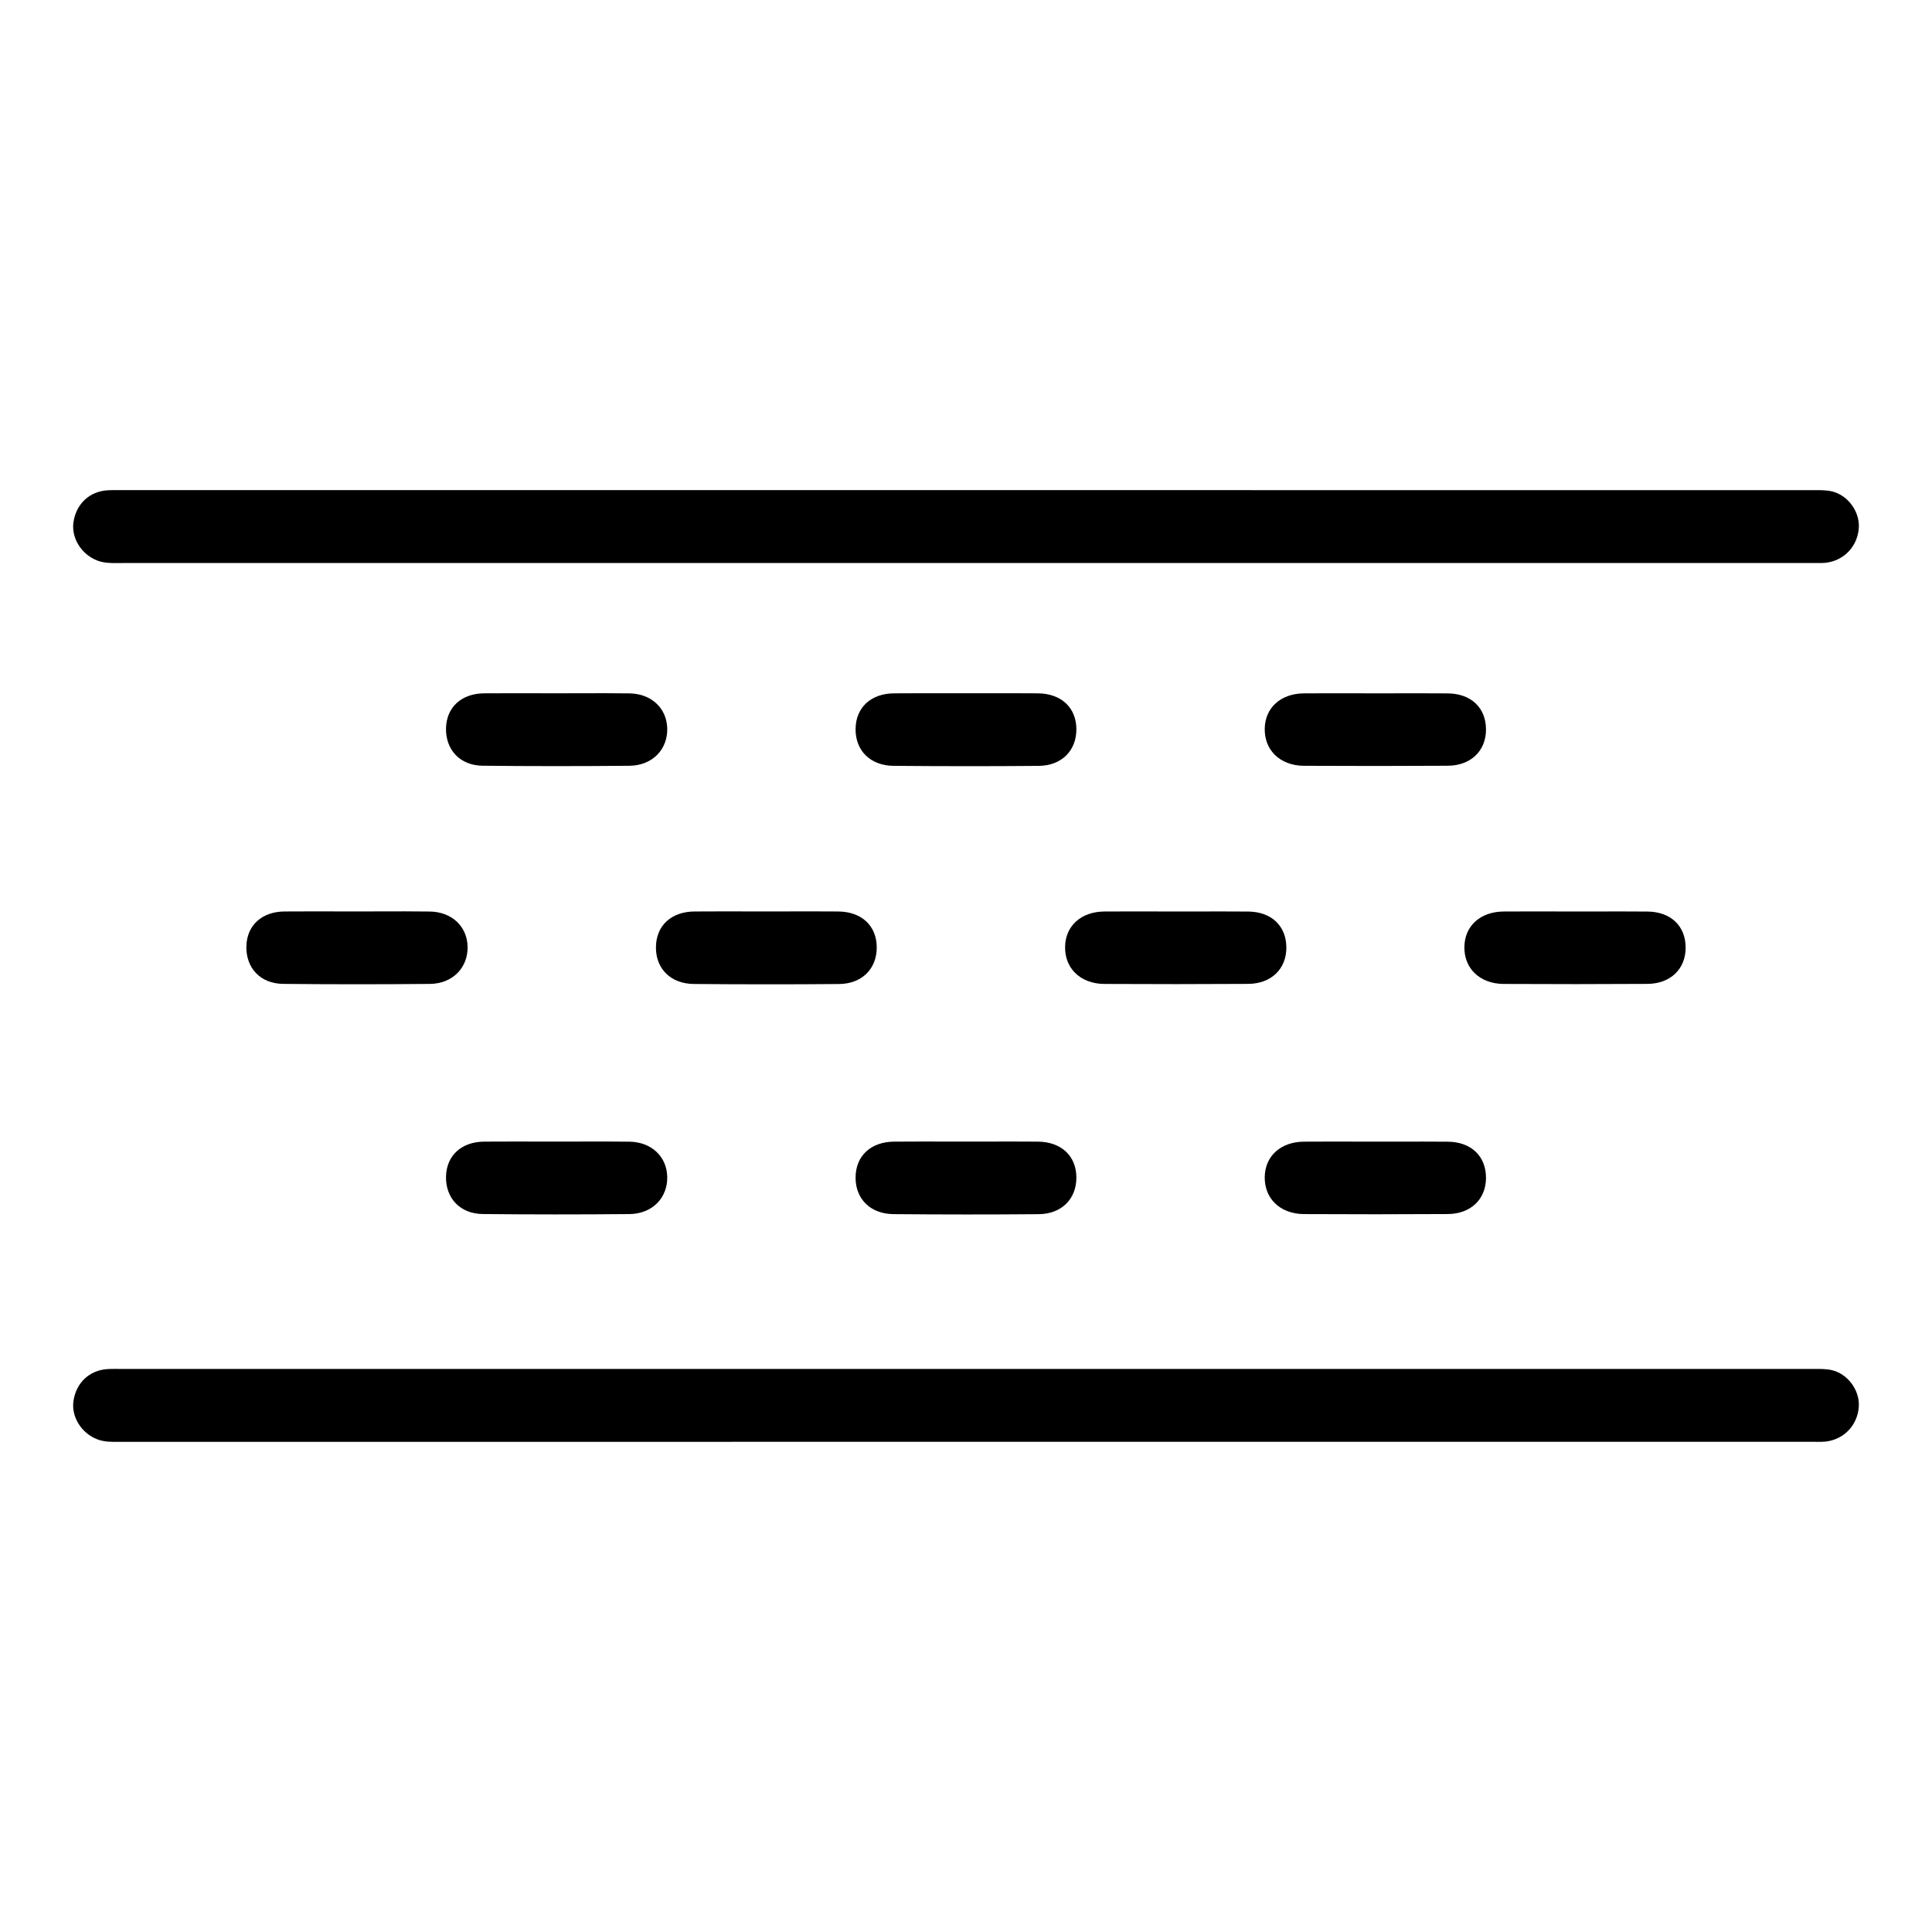<svg xmlns="http://www.w3.org/2000/svg" id="Layer_1" data-name="Layer 1" viewBox="0 0 512 512"><path d="M485.557,363.129c-1.476-.362-3.085-.354-4.65-.343l-.749,.003c-64.532-.014-129.062-.011-193.597-.013H31.141c-.224-.002-.45-.003-.676-.003-.64,0-1.288,.008-1.924,.045-4.822,.28-8.385,3.62-9.079,8.507-.589,4.147,2.124,8.494,6.311,10.109,1.865,.72,3.83,.694,5.734,.672,.351-.005,.701-.009,1.052-.009,149.445,.007,298.887,0,448.332-.004,.23,0,.461,.003,.691,.005,.728,.009,1.486,.017,2.212-.063,4.886-.545,8.508-4.369,8.811-9.3,.263-4.281-2.898-8.591-7.047-9.606Z"></path><path d="M485.557,130.241c-1.476-.362-3.085-.354-4.65-.343l-.749,.003c-64.532-.014-129.062-.011-193.597-.013H31.141c-.224-.002-.45-.003-.676-.003-.64,0-1.288,.008-1.924,.045-4.822,.28-8.385,3.62-9.079,8.507-.589,4.147,2.124,8.494,6.311,10.109,1.865,.72,3.83,.694,5.734,.672,.351-.005,.701-.009,1.052-.009,149.445,.007,298.887,0,448.332-.004,.23,0,.461,.003,.691,.005,.728,.009,1.486,.017,2.212-.063,4.886-.545,8.508-4.369,8.811-9.3,.263-4.281-2.898-8.591-7.047-9.606Z"></path><g><path d="M275.05,302.545c-4.419-.036-8.912-.027-13.26-.018-3.877,.006-7.753,.007-11.629,0-1.909-.004-3.847-.008-5.794-.008-2.484,0-4.984,.007-7.46,.027-6.149,.053-10.141,3.782-10.17,9.502-.028,5.752,3.998,9.652,10.02,9.707,12.831,.116,25.785,.121,38.509,.012,5.997-.052,10.01-3.967,9.984-9.743-.025-5.71-4.028-9.431-10.199-9.479Z"></path><path d="M393.803,312.123c.002-5.761-3.971-9.514-10.121-9.562-4.331-.034-8.734-.026-12.994-.021-2.025,.003-4.061,.004-6.075,.006-1.801,0-3.603-.005-5.403-.009-2.11-.004-4.255-.009-6.409-.009-2.418,0-4.848,.006-7.256,.023-6.138,.045-10.308,3.814-10.378,9.381-.034,2.704,.864,5.067,2.598,6.832,1.869,1.903,4.629,2.961,7.771,2.979,12.737,.07,25.568,.066,38.139-.012,6.057-.037,10.127-3.898,10.129-9.608Z"></path><path d="M174.205,318.798c1.731-1.774,2.662-4.209,2.622-6.856-.083-5.441-4.198-9.3-10.007-9.384-4.366-.062-8.807-.049-13.103-.035-1.991,.007-3.985,.013-5.973,.012-1.91,0-3.819-.004-5.729-.008-2.041-.005-4.115-.009-6.198-.009-2.504,0-5.022,.006-7.517,.025-5.997,.046-9.961,3.666-10.101,9.223-.07,2.806,.84,5.334,2.562,7.118,1.766,1.83,4.248,2.813,7.178,2.845,12.501,.133,25.222,.137,38.886,.011,2.934-.027,5.555-1.072,7.379-2.941Z"></path></g><g><path d="M275.05,183.742c-4.419-.036-8.912-.027-13.26-.018-3.877,.006-7.753,.007-11.629,0-1.909-.004-3.847-.008-5.794-.008-2.484,0-4.984,.007-7.46,.027-6.149,.053-10.141,3.782-10.17,9.502-.028,5.752,3.998,9.652,10.02,9.707,12.831,.116,25.785,.121,38.509,.012,5.997-.052,10.01-3.967,9.984-9.743-.025-5.71-4.028-9.431-10.199-9.479Z"></path><path d="M393.803,193.321c.002-5.761-3.971-9.514-10.121-9.562-4.331-.034-8.734-.026-12.994-.021-2.025,.003-4.061,.004-6.075,.006-1.801,0-3.603-.005-5.403-.009-2.11-.004-4.255-.009-6.409-.009-2.418,0-4.848,.006-7.256,.023-6.138,.045-10.308,3.814-10.378,9.381-.034,2.704,.864,5.067,2.598,6.832,1.869,1.903,4.629,2.961,7.771,2.979,12.737,.07,25.568,.066,38.139-.012,6.057-.037,10.127-3.898,10.129-9.608Z"></path><path d="M174.205,199.995c1.731-1.774,2.662-4.209,2.622-6.856-.083-5.441-4.198-9.3-10.007-9.384-4.366-.062-8.807-.049-13.103-.035-1.991,.007-3.985,.013-5.973,.012-1.91,0-3.819-.004-5.729-.008-2.041-.005-4.115-.009-6.198-.009-2.504,0-5.022,.006-7.517,.025-5.997,.046-9.961,3.666-10.101,9.223-.07,2.806,.84,5.334,2.562,7.118,1.766,1.83,4.248,2.813,7.178,2.845,12.501,.133,25.222,.137,38.886,.011,2.934-.027,5.555-1.072,7.379-2.941Z"></path></g><g><path d="M222.143,241.553c-4.419-.036-8.912-.027-13.26-.018-3.877,.006-7.753,.007-11.629,0-1.909-.004-3.847-.008-5.794-.008-2.484,0-4.984,.007-7.46,.027-6.149,.053-10.141,3.782-10.17,9.502-.028,5.752,3.998,9.652,10.02,9.707,12.831,.116,25.785,.121,38.509,.012,5.997-.052,10.01-3.967,9.984-9.743-.025-5.71-4.028-9.431-10.199-9.479Z"></path><path d="M340.896,251.132c.002-5.761-3.971-9.514-10.121-9.562-4.331-.034-8.734-.026-12.994-.021-2.025,.003-4.061,.004-6.075,.006-1.801,0-3.603-.005-5.403-.009-2.11-.004-4.255-.009-6.409-.009-2.418,0-4.848,.006-7.256,.023-6.138,.045-10.308,3.814-10.378,9.381-.034,2.704,.864,5.067,2.598,6.832,1.869,1.903,4.629,2.961,7.771,2.979,12.737,.07,25.568,.066,38.139-.012,6.057-.037,10.127-3.898,10.129-9.608Z"></path><path d="M446.711,251.132c.002-5.761-3.971-9.514-10.121-9.562-4.331-.034-8.734-.026-12.994-.021-2.025,.003-4.061,.004-6.075,.006-1.801,0-3.603-.005-5.403-.009-2.11-.004-4.255-.009-6.409-.009-2.418,0-4.848,.006-7.256,.023-6.138,.045-10.308,3.814-10.378,9.381-.034,2.704,.864,5.067,2.598,6.832,1.869,1.903,4.629,2.961,7.771,2.979,12.737,.07,25.568,.066,38.139-.012,6.057-.037,10.127-3.898,10.129-9.608Z"></path><path d="M121.297,257.806c1.731-1.774,2.662-4.209,2.622-6.856-.083-5.441-4.198-9.3-10.007-9.384-4.366-.062-8.807-.049-13.103-.035-1.991,.007-3.985,.013-5.973,.012-1.91,0-3.819-.004-5.729-.008-2.041-.005-4.115-.009-6.198-.009-2.504,0-5.022,.006-7.517,.025-5.997,.046-9.961,3.666-10.101,9.223-.07,2.806,.84,5.334,2.562,7.118,1.766,1.83,4.248,2.813,7.178,2.845,12.501,.133,25.222,.137,38.886,.011,2.934-.027,5.555-1.072,7.379-2.941Z"></path></g></svg>